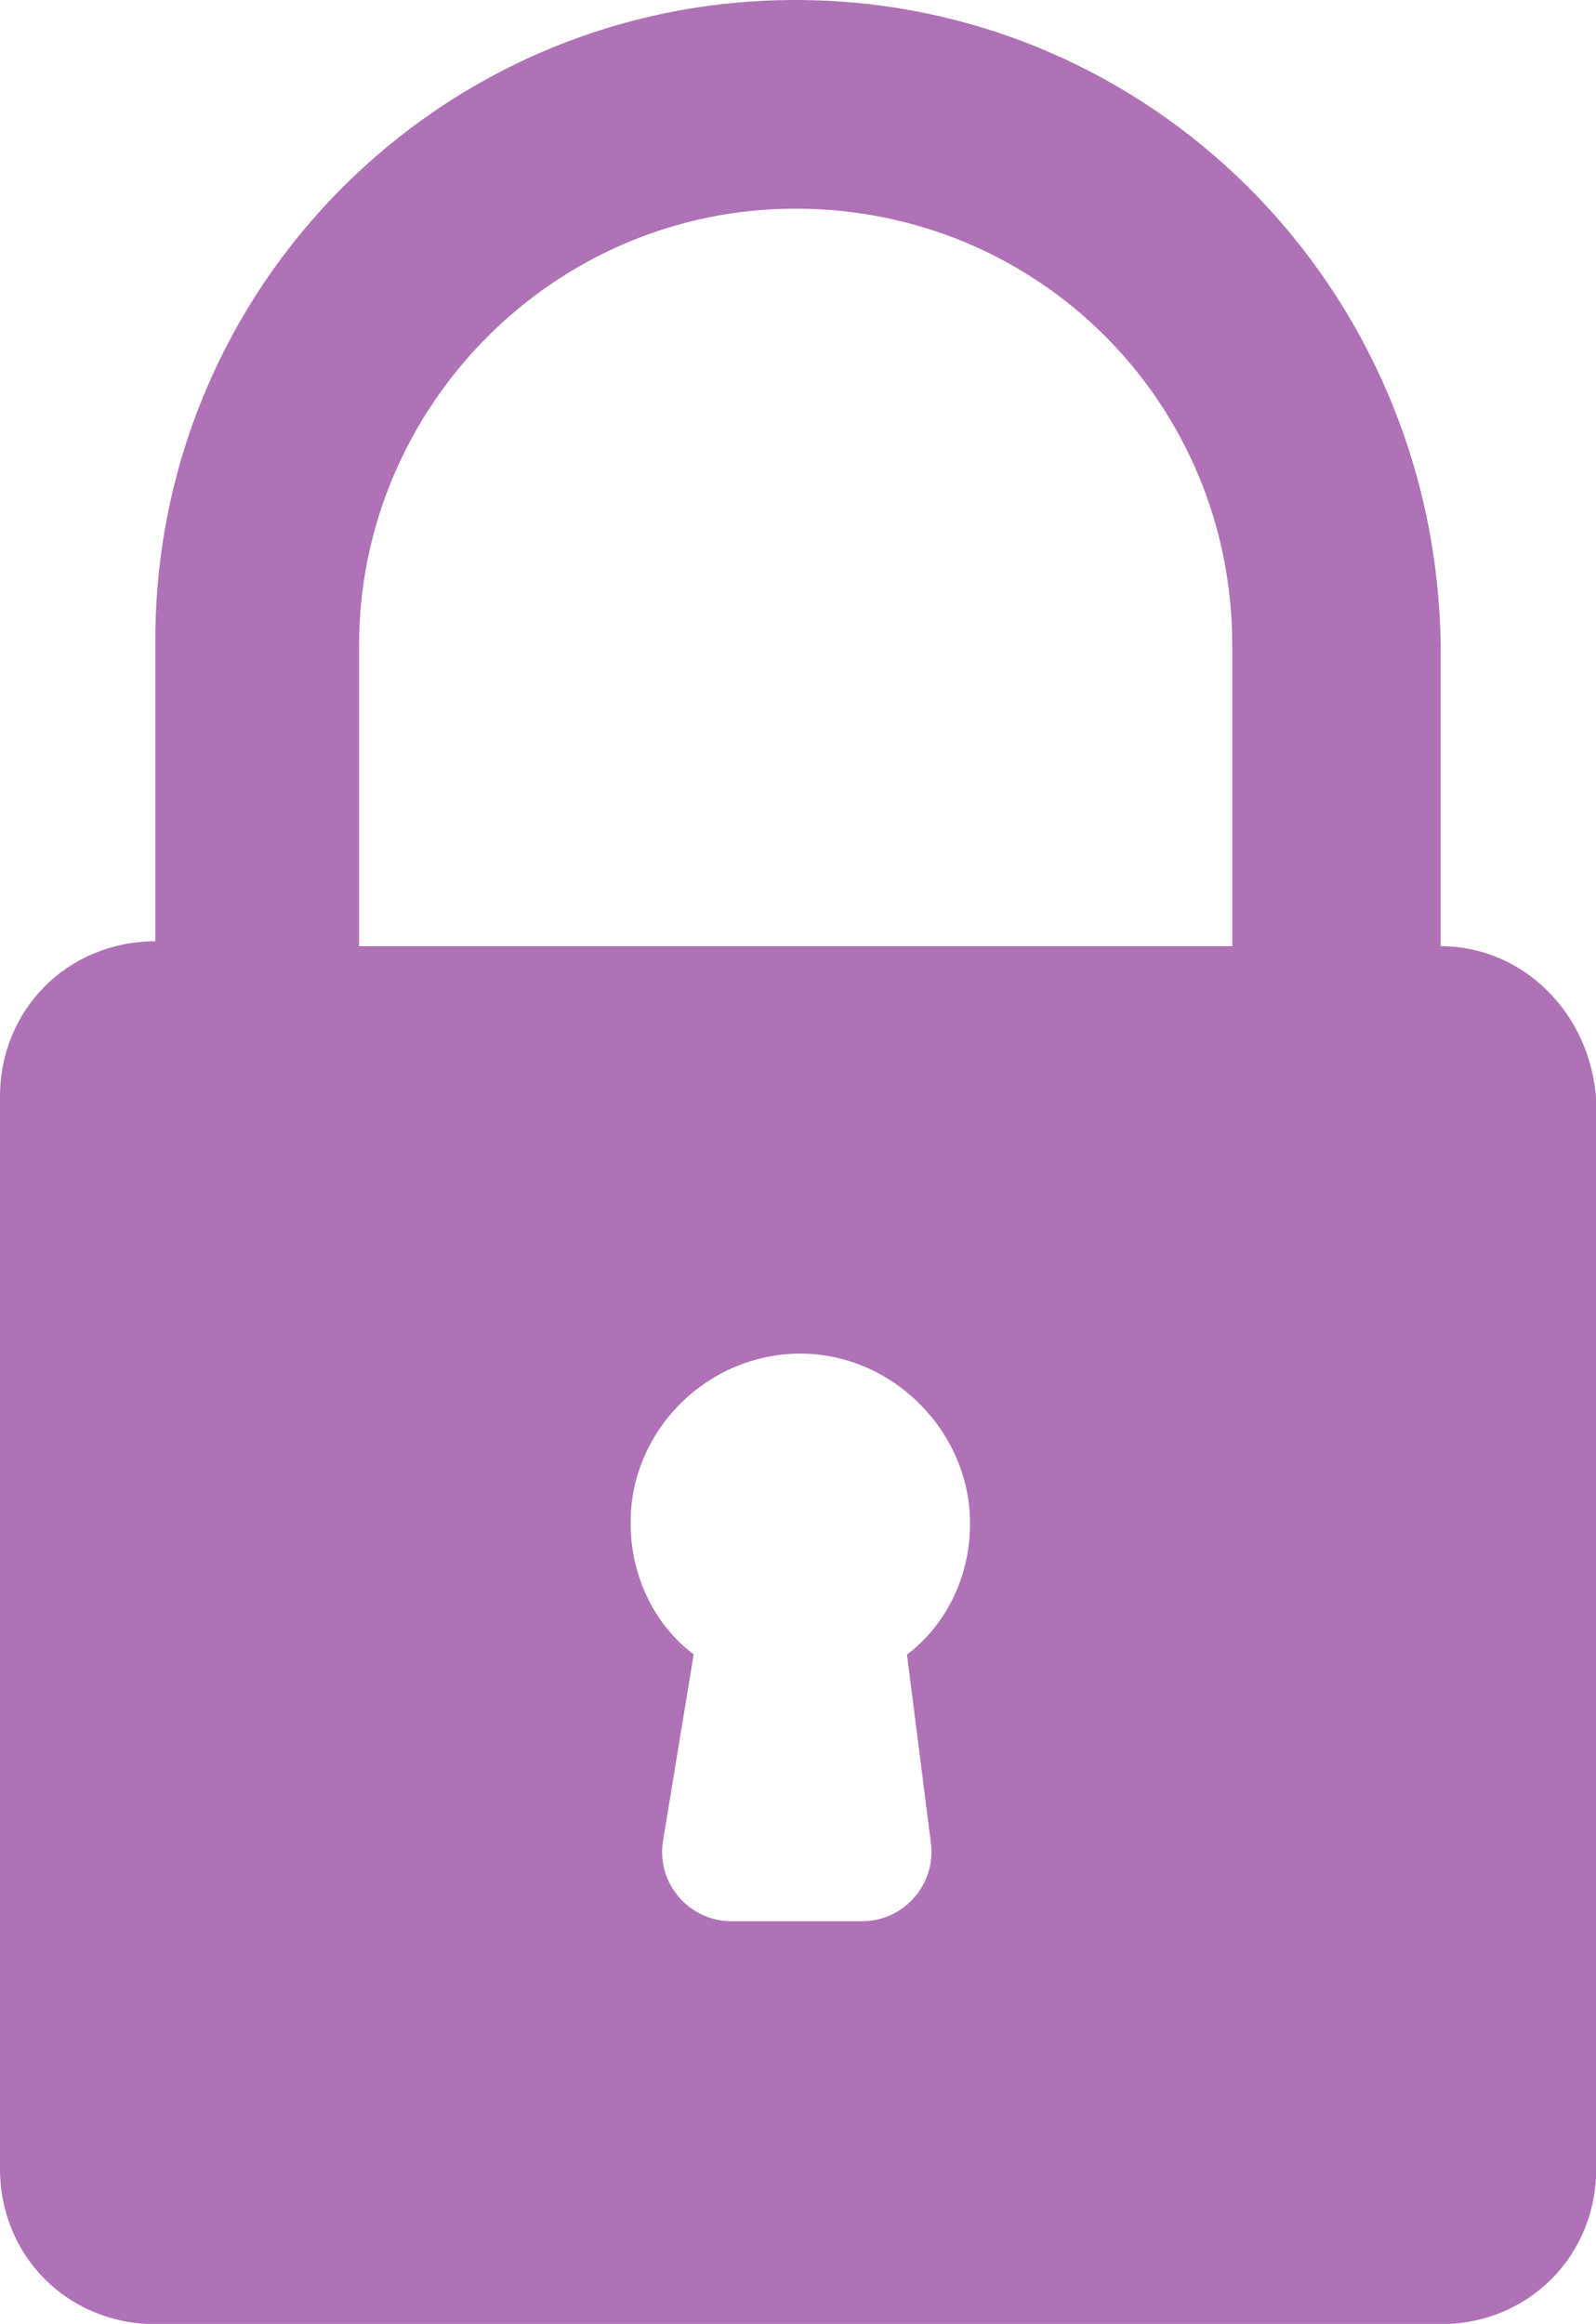 <?xml version="1.0" encoding="UTF-8"?>
<svg xmlns="http://www.w3.org/2000/svg" id="Layer_2" viewBox="0 0 65.25 95">
  <defs>
    <style> .cls-1 { fill: #af72b6; } </style>
  </defs>
  <g id="Layer_1-2" data-name="Layer_1">
    <path class="cls-1" d="M58.9,38.68v-12.3c-.2-14.68-11.9-26.38-26.38-26.38S6.35,11.7,6.35,26.18v12.3c-3.57,0-6.35,2.78-6.35,6.35v43.83c0,3.57,2.78,6.35,6.35,6.35h52.56c3.57,0,6.35-2.78,6.35-6.35v-43.64c-.2-3.57-2.98-6.34-6.35-6.34h0ZM35.25,78.54h-5.34c-1.75,0-3.09-1.57-2.8-3.3l1.25-7.61c-1.79-1.34-2.82-3.7-2.53-6.21.33-2.77,2.39-5.11,5.08-5.84,4.5-1.23,8.75,2.34,8.75,6.7,0,2.18-.99,4.16-2.58,5.36l.98,7.71c.21,1.69-1.11,3.19-2.82,3.19h0ZM50.38,38.68H14.68v-12.3c0-9.72,7.93-17.85,17.85-17.85s17.85,7.93,17.85,17.85v12.3Z"></path>
  </g>
</svg>
